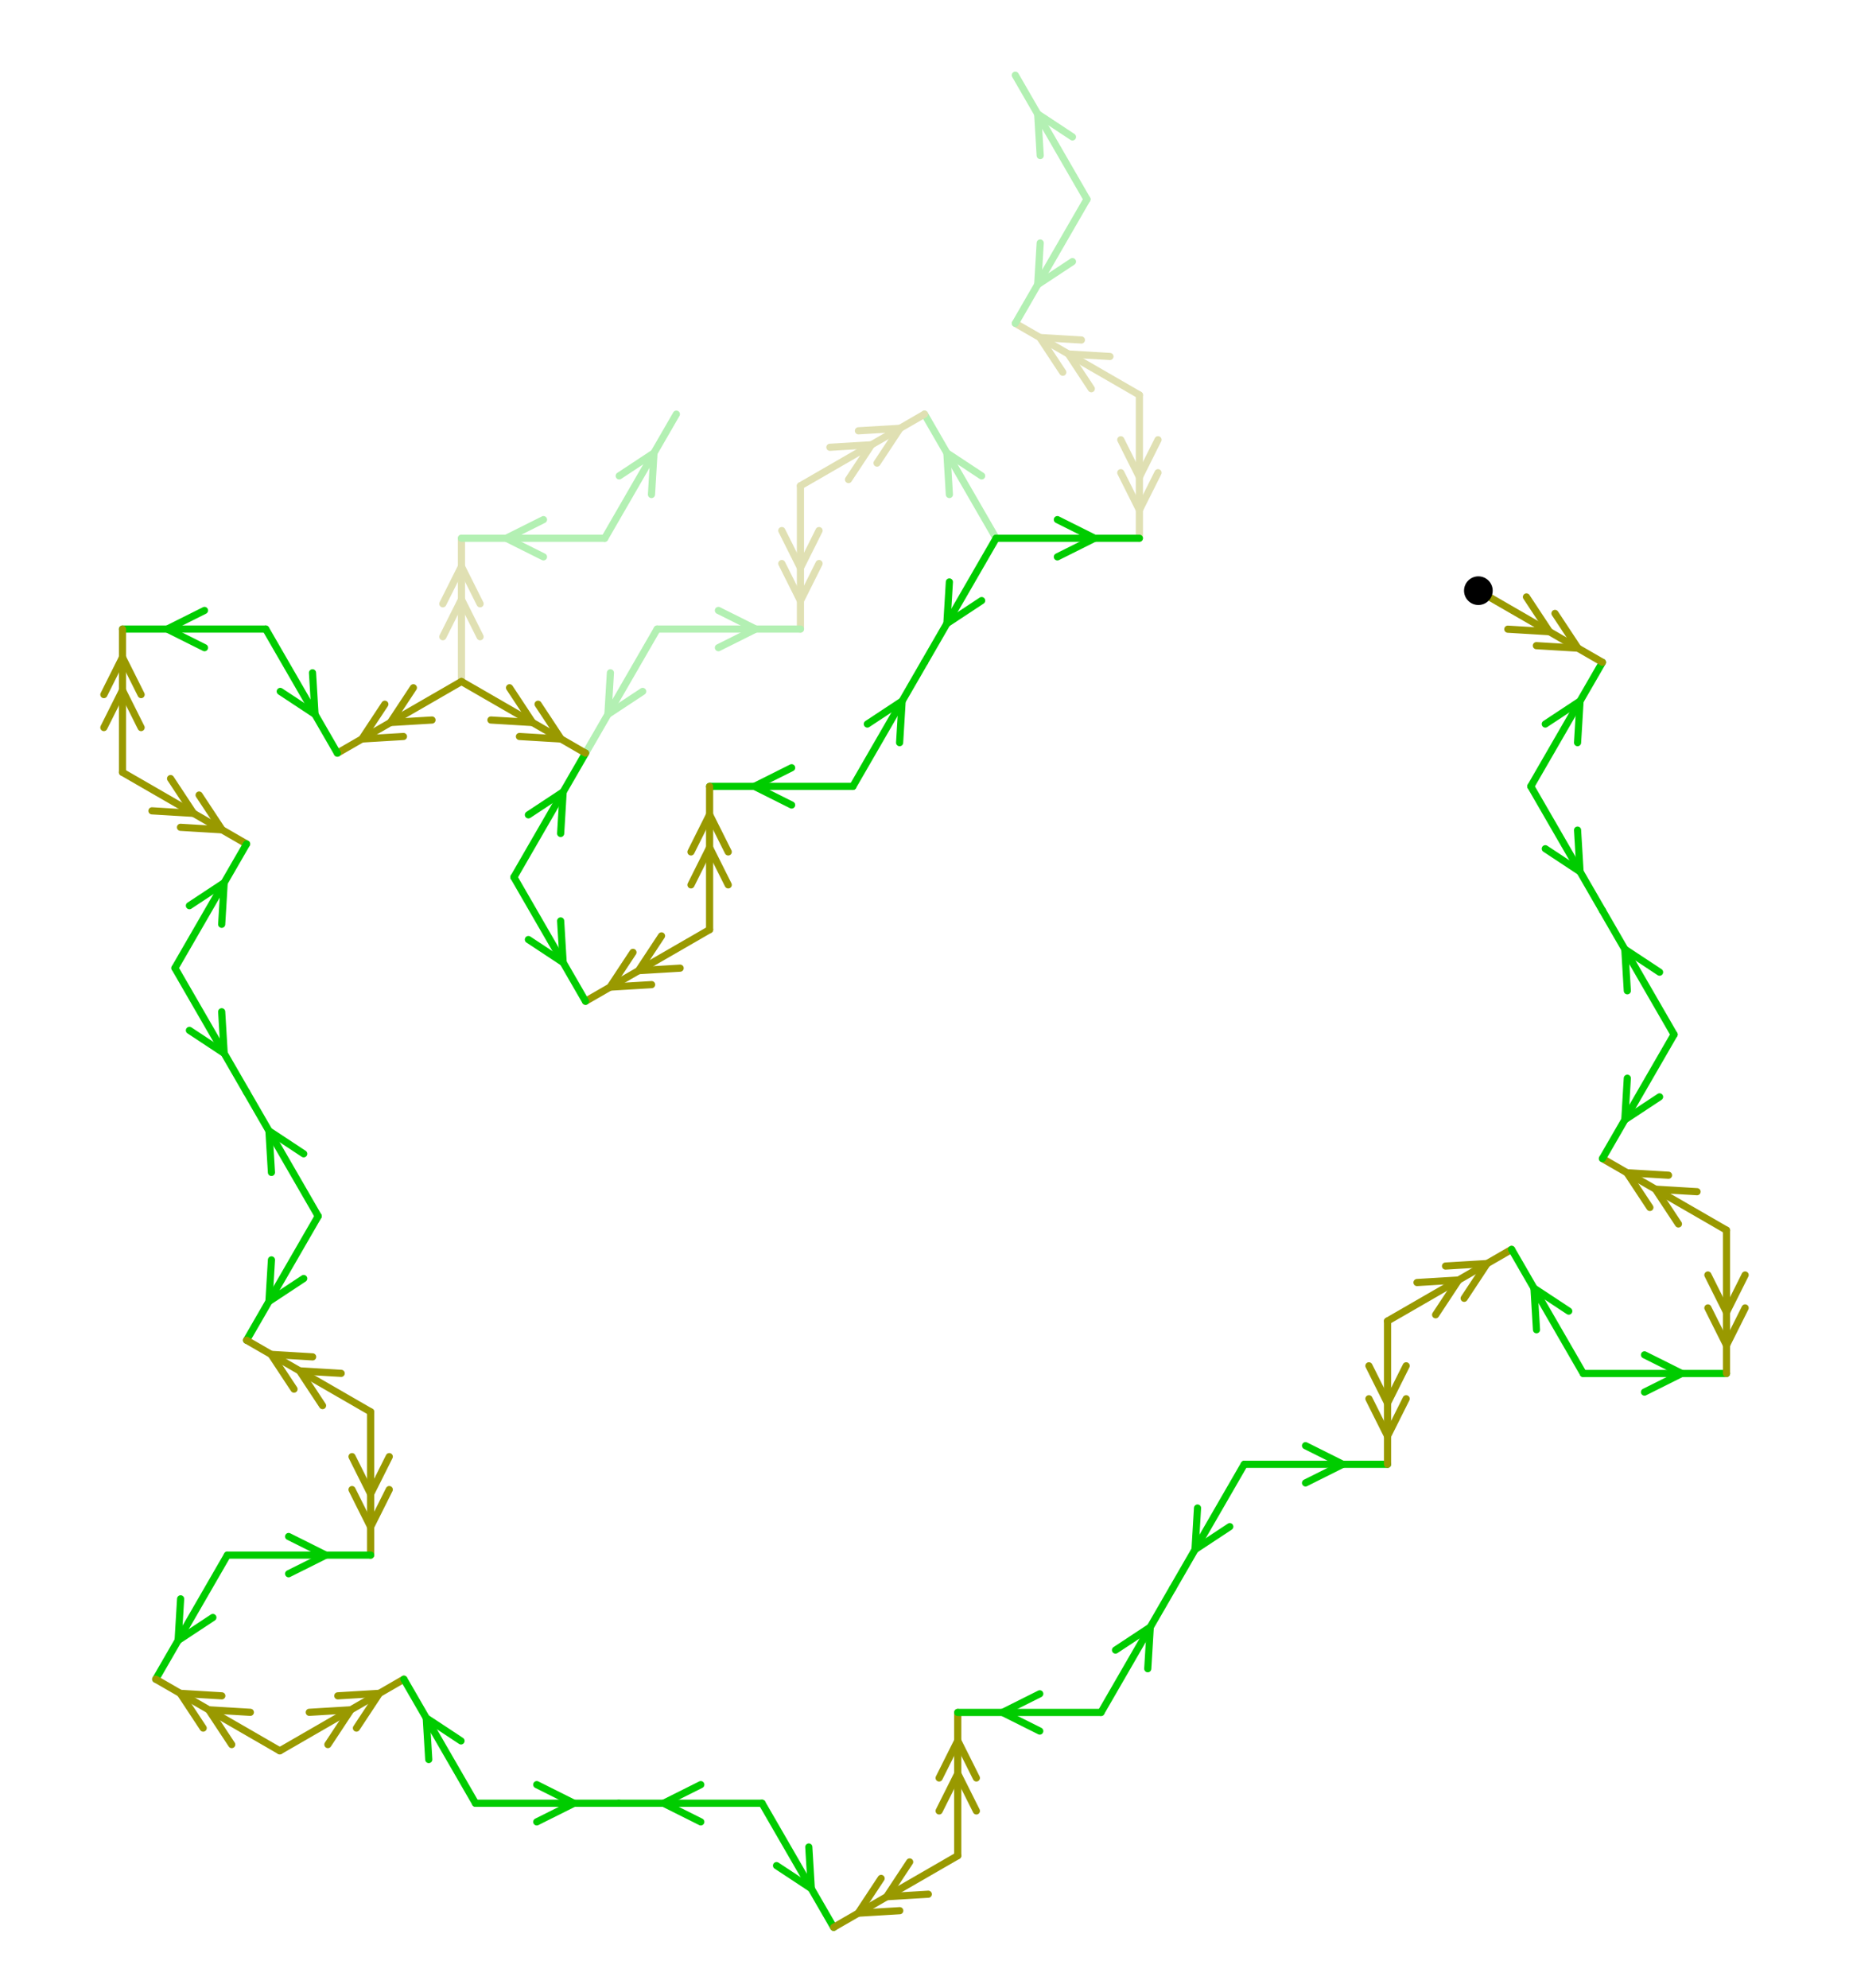 <?xml version="1.0" encoding="UTF-8" standalone="no"?>
<svg xmlns="http://www.w3.org/2000/svg" version="1.1"
     width="387.185" height="416.346">
<style type="text/css">
path {
    stroke: black;
    fill: none;
    stroke-width: 1.5;
    stroke-linejoin: round;
    stroke-linecap: round;
}
path.arrow {
    stroke: none;
    fill: rgba(0, 0, 0, 0.2);
}
path.thick {
    stroke-width: 12;
}
text {
    fill: black;
    font-family: Sans;
    text-anchor: middle;
    text-align: center;
}
.g { stroke: #00cc00; }
.y { stroke: #999900; }
.lg { stroke: #b3f0b3; }
.ly { stroke: #e0e0b3; }
</style>
<path class="lg" d="M 208.592 112.712 L 193.592 86.731 "/>
<path class="lg" d="M 205.557 99.655 L 198.28 94.85 L 198.802 103.555 "/>
<path class="ly" d="M 167.612 101.731 L 193.592 86.731 "/>
<path class="ly" d="M 177.681 100.421 L 182.486 93.143 L 173.781 93.666 "/>
<path class="ly" d="M 183.656 96.971 L 188.461 89.693 L 179.756 90.216 "/>
<path class="ly" d="M 167.612 101.731 L 167.612 131.731 "/>
<path class="ly" d="M 163.712 111.106 L 167.612 118.906 L 171.512 111.106 "/>
<path class="ly" d="M 163.712 118.006 L 167.612 125.806 L 171.512 118.006 "/>
<path class="lg" d="M 137.612 131.731 L 167.612 131.731 "/>
<path class="lg" d="M 150.437 135.631 L 158.237 131.731 L 150.437 127.831 "/>
<path class="lg" d="M 137.612 131.731 L 122.612 157.712 "/>
<path class="lg" d="M 127.822 140.888 L 127.299 149.593 L 134.577 144.788 "/>
<path class="ly" d="M 238.592 82.712 L 238.592 112.712 "/>
<path class="ly" d="M 234.692 92.087 L 238.592 99.887 L 242.492 92.087 "/>
<path class="ly" d="M 234.692 98.987 L 238.592 106.787 L 242.492 98.987 "/>
<path class="ly" d="M 238.592 82.712 L 212.612 67.712 "/>
<path class="ly" d="M 232.423 74.647 L 223.718 74.124 L 228.523 81.402 "/>
<path class="ly" d="M 226.448 71.197 L 217.743 70.674 L 222.548 77.952 "/>
<path class="lg" d="M 227.612 41.731 L 212.612 67.712 "/>
<path class="lg" d="M 217.822 50.888 L 217.299 59.593 L 224.577 54.788 "/>
<path class="lg" d="M 227.612 41.731 L 212.612 15.75 "/>
<path class="lg" d="M 224.577 28.674 L 217.299 23.869 L 217.822 32.574 "/>
<path class="ly" d="M 96.631 142.712 L 96.631 112.712 "/>
<path class="ly" d="M 100.531 133.337 L 96.631 125.537 L 92.731 133.337 "/>
<path class="ly" d="M 100.531 126.437 L 96.631 118.637 L 92.731 126.437 "/>
<path class="lg" d="M 126.631 112.712 L 96.631 112.712 "/>
<path class="lg" d="M 113.806 108.812 L 106.006 112.712 L 113.806 116.612 "/>
<path class="lg" d="M 126.631 112.712 L 141.631 86.731 "/>
<path class="lg" d="M 136.421 103.555 L 136.943 94.85 L 129.666 99.655 "/>
<path class="g" d="M 208.592 112.712 L 238.592 112.712 "/>
<path class="g" d="M 221.417 116.612 L 229.217 112.712 L 221.417 108.812 "/>
<path class="g" d="M 208.592 112.712 L 193.592 138.692 "/>
<path class="g" d="M 198.802 121.868 L 198.28 130.573 L 205.557 125.768 "/>
<path class="g" d="M 178.592 164.673 L 193.592 138.692 "/>
<path class="g" d="M 188.382 155.516 L 188.905 146.811 L 181.627 151.616 "/>
<path class="g" d="M 178.592 164.673 L 148.592 164.673 "/>
<path class="g" d="M 165.767 160.773 L 157.967 164.673 L 165.767 168.573 "/>
<path class="y" d="M 148.592 194.673 L 148.592 164.673 "/>
<path class="y" d="M 152.492 185.298 L 148.592 177.498 L 144.692 185.298 "/>
<path class="y" d="M 152.492 178.398 L 148.592 170.598 L 144.692 178.398 "/>
<path class="y" d="M 148.592 194.673 L 122.612 209.673 "/>
<path class="y" d="M 138.523 195.983 L 133.718 203.261 L 142.423 202.738 "/>
<path class="y" d="M 132.548 199.433 L 127.743 206.711 L 136.448 206.188 "/>
<path class="g" d="M 107.612 183.692 L 122.612 209.673 "/>
<path class="g" d="M 110.647 196.749 L 117.924 201.554 L 117.402 192.849 "/>
<path class="g" d="M 107.612 183.692 L 122.612 157.712 "/>
<path class="g" d="M 117.402 174.536 L 117.924 165.831 L 110.647 170.636 "/>
<path class="y" d="M 96.631 142.712 L 122.612 157.712 "/>
<path class="y" d="M 102.8 150.777 L 111.505 151.299 L 106.7 144.022 "/>
<path class="y" d="M 108.775 154.227 L 117.48 154.749 L 112.675 147.472 "/>
<path class="y" d="M 96.631 142.712 L 70.65 157.712 "/>
<path class="y" d="M 86.562 144.022 L 81.757 151.299 L 90.462 150.777 "/>
<path class="y" d="M 80.586 147.472 L 75.781 154.749 L 84.486 154.227 "/>
<path class="g" d="M 55.65 131.731 L 70.65 157.712 "/>
<path class="g" d="M 58.685 144.788 L 65.963 149.593 L 65.44 140.888 "/>
<path class="g" d="M 55.65 131.731 L 25.65 131.731 "/>
<path class="g" d="M 42.825 127.831 L 35.025 131.731 L 42.825 135.631 "/>
<path class="y" d="M 25.65 161.731 L 25.65 131.731 "/>
<path class="y" d="M 29.55 152.356 L 25.65 144.556 L 21.75 152.356 "/>
<path class="y" d="M 29.55 145.456 L 25.65 137.656 L 21.75 145.456 "/>
<path class="y" d="M 25.65 161.731 L 51.631 176.731 "/>
<path class="y" d="M 31.819 169.796 L 40.524 170.318 L 35.719 163.041 "/>
<path class="y" d="M 37.795 173.246 L 46.5 173.768 L 41.695 166.491 "/>
<path class="g" d="M 36.631 202.712 L 51.631 176.731 "/>
<path class="g" d="M 46.421 193.555 L 46.943 184.85 L 39.666 189.655 "/>
<path class="g" d="M 36.631 202.712 L 51.631 228.692 "/>
<path class="g" d="M 39.666 215.768 L 46.943 220.573 L 46.421 211.868 "/>
<path class="g" d="M 66.631 254.673 L 51.631 228.692 "/>
<path class="g" d="M 63.596 241.616 L 56.318 236.811 L 56.841 245.516 "/>
<path class="g" d="M 66.631 254.673 L 51.631 280.654 "/>
<path class="g" d="M 56.841 263.83 L 56.318 272.535 L 63.596 267.73 "/>
<path class="y" d="M 77.612 295.654 L 51.631 280.654 "/>
<path class="y" d="M 71.443 287.589 L 62.738 287.066 L 67.543 294.344 "/>
<path class="y" d="M 65.467 284.139 L 56.762 283.616 L 61.567 290.894 "/>
<path class="y" d="M 77.612 295.654 L 77.612 325.654 "/>
<path class="y" d="M 73.712 305.029 L 77.612 312.829 L 81.512 305.029 "/>
<path class="y" d="M 73.712 311.929 L 77.612 319.729 L 81.512 311.929 "/>
<path class="g" d="M 47.612 325.654 L 77.612 325.654 "/>
<path class="g" d="M 60.437 329.554 L 68.237 325.654 L 60.437 321.754 "/>
<path class="g" d="M 47.612 325.654 L 32.612 351.635 "/>
<path class="g" d="M 37.822 334.811 L 37.299 343.516 L 44.577 338.711 "/>
<path class="y" d="M 58.592 366.635 L 32.612 351.635 "/>
<path class="y" d="M 52.423 358.57 L 43.718 358.047 L 48.523 365.325 "/>
<path class="y" d="M 46.448 355.12 L 37.743 354.597 L 42.548 361.875 "/>
<path class="y" d="M 58.592 366.635 L 84.573 351.635 "/>
<path class="y" d="M 68.661 365.325 L 73.466 358.047 L 64.761 358.57 "/>
<path class="y" d="M 74.637 361.875 L 79.442 354.597 L 70.737 355.12 "/>
<path class="g" d="M 99.573 377.615 L 84.573 351.635 "/>
<path class="g" d="M 96.538 364.559 L 89.261 359.754 L 89.783 368.459 "/>
<path class="g" d="M 99.573 377.615 L 129.573 377.615 "/>
<path class="g" d="M 112.398 381.515 L 120.198 377.615 L 112.398 373.715 "/>
<path class="g" d="M 159.573 377.615 L 129.573 377.615 "/>
<path class="g" d="M 146.748 373.715 L 138.948 377.615 L 146.748 381.515 "/>
<path class="g" d="M 159.573 377.615 L 174.573 403.596 "/>
<path class="g" d="M 162.608 390.672 L 169.886 395.477 L 169.363 386.772 "/>
<path class="y" d="M 200.554 388.596 L 174.573 403.596 "/>
<path class="y" d="M 190.485 389.906 L 185.68 397.184 L 194.385 396.661 "/>
<path class="y" d="M 184.509 393.356 L 179.704 400.634 L 188.409 400.111 "/>
<path class="y" d="M 200.554 388.596 L 200.554 358.596 "/>
<path class="y" d="M 204.454 379.221 L 200.554 371.421 L 196.654 379.221 "/>
<path class="y" d="M 204.454 372.321 L 200.554 364.521 L 196.654 372.321 "/>
<path class="g" d="M 230.554 358.596 L 200.554 358.596 "/>
<path class="g" d="M 217.729 354.696 L 209.929 358.596 L 217.729 362.496 "/>
<path class="g" d="M 230.554 358.596 L 245.554 332.615 "/>
<path class="g" d="M 240.344 349.439 L 240.866 340.734 L 233.589 345.539 "/>
<path class="g" d="M 260.554 306.635 L 245.554 332.615 "/>
<path class="g" d="M 250.764 315.791 L 250.241 324.496 L 257.519 319.691 "/>
<path class="g" d="M 260.554 306.635 L 290.554 306.635 "/>
<path class="g" d="M 273.379 310.535 L 281.179 306.635 L 273.379 302.735 "/>
<path class="y" d="M 290.554 276.635 L 290.554 306.635 "/>
<path class="y" d="M 286.654 286.01 L 290.554 293.81 L 294.454 286.01 "/>
<path class="y" d="M 286.654 292.91 L 290.554 300.71 L 294.454 292.91 "/>
<path class="y" d="M 290.554 276.635 L 316.535 261.635 "/>
<path class="y" d="M 300.623 275.325 L 305.428 268.047 L 296.723 268.57 "/>
<path class="y" d="M 306.598 271.875 L 311.403 264.597 L 302.698 265.12 "/>
<path class="g" d="M 331.535 287.615 L 316.535 261.635 "/>
<path class="g" d="M 328.5 274.559 L 321.222 269.754 L 321.745 278.459 "/>
<path class="g" d="M 331.535 287.615 L 361.535 287.615 "/>
<path class="g" d="M 344.36 291.515 L 352.16 287.615 L 344.36 283.715 "/>
<path class="y" d="M 361.535 257.615 L 361.535 287.615 "/>
<path class="y" d="M 357.635 266.99 L 361.535 274.79 L 365.435 266.99 "/>
<path class="y" d="M 357.635 273.89 L 361.535 281.69 L 365.435 273.89 "/>
<path class="y" d="M 361.535 257.615 L 335.554 242.615 "/>
<path class="y" d="M 355.366 249.55 L 346.661 249.028 L 351.466 256.305 "/>
<path class="y" d="M 349.39 246.1 L 340.685 245.578 L 345.49 252.855 "/>
<path class="g" d="M 350.554 216.635 L 335.554 242.615 "/>
<path class="g" d="M 340.764 225.791 L 340.241 234.496 L 347.519 229.691 "/>
<path class="g" d="M 350.554 216.635 L 335.554 190.654 "/>
<path class="g" d="M 347.519 203.578 L 340.241 198.773 L 340.764 207.478 "/>
<path class="g" d="M 320.554 164.673 L 335.554 190.654 "/>
<path class="g" d="M 323.589 177.73 L 330.866 182.535 L 330.344 173.83 "/>
<path class="g" d="M 320.554 164.673 L 335.554 138.692 "/>
<path class="g" d="M 330.344 155.516 L 330.866 146.811 L 323.589 151.616 "/>
<path class="y" d="M 309.573 123.692 L 335.554 138.692 "/>
<path class="y" d="M 315.742 131.757 L 324.447 132.28 L 319.642 125.002 "/>
<path class="y" d="M 321.718 135.207 L 330.423 135.73 L 325.618 128.452 "/>
<circle cx="309.573" cy="123.692" r="3.0"/>
</svg>
